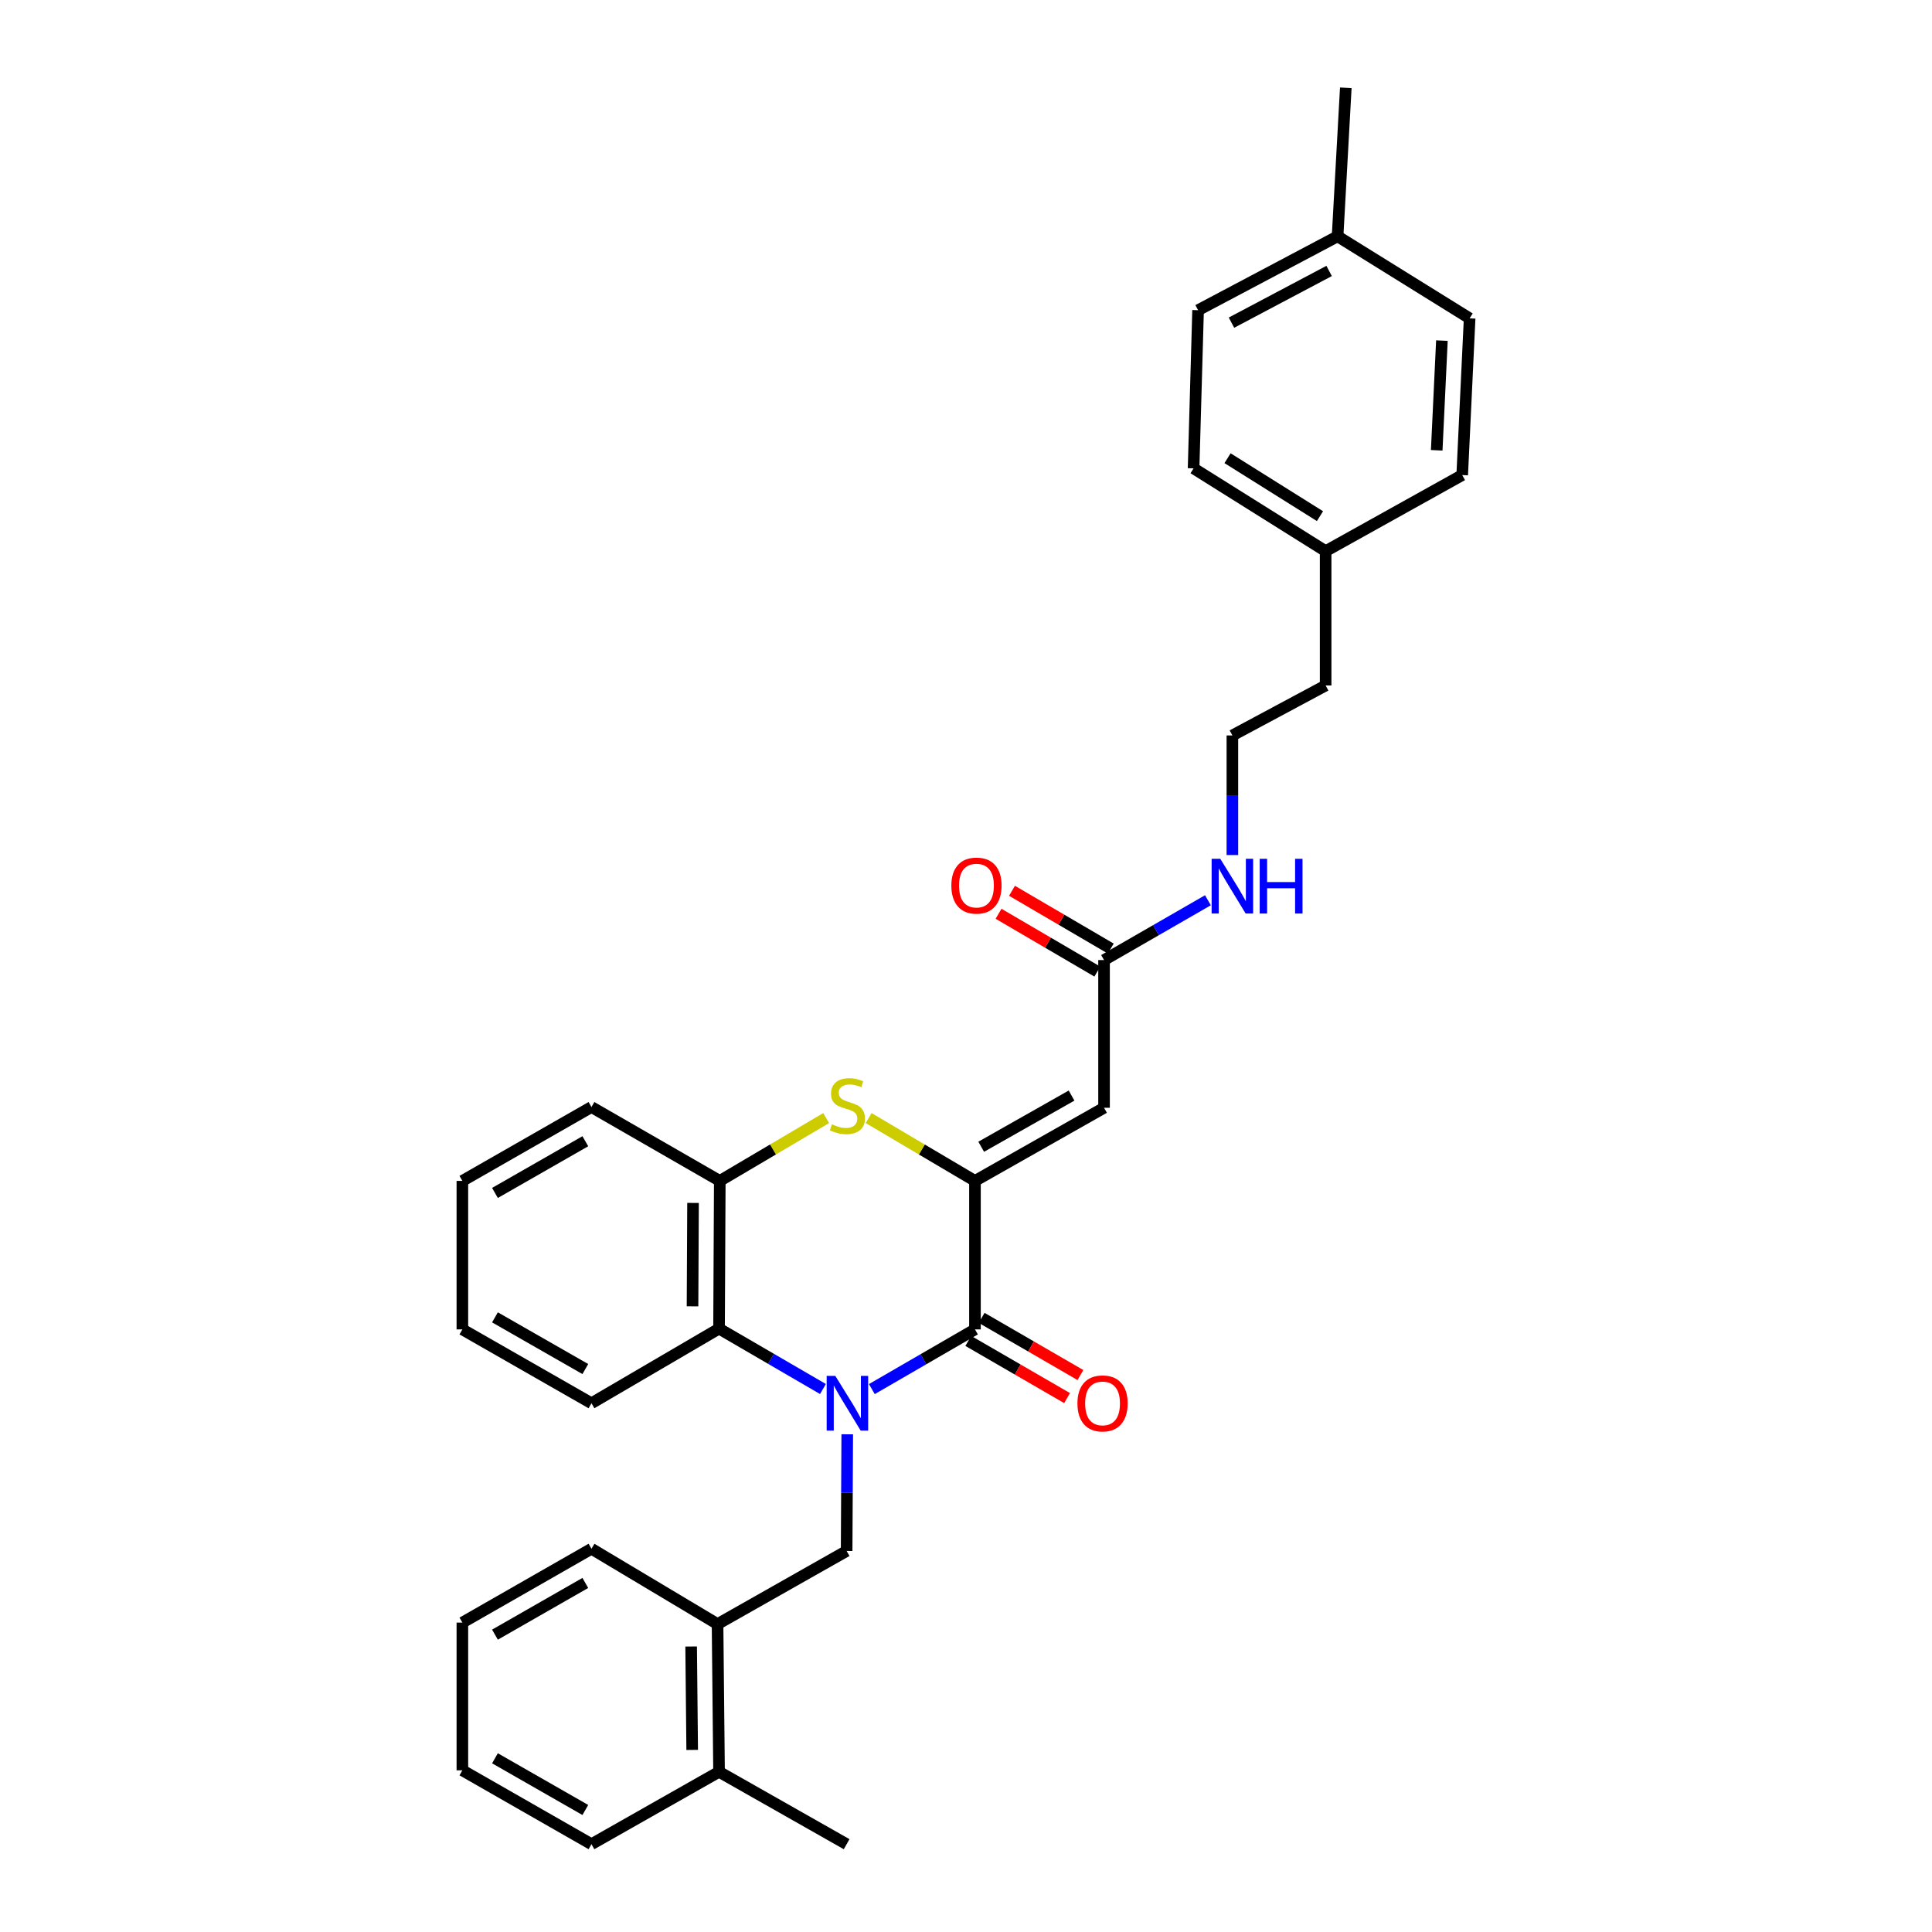 <?xml version='1.0' encoding='iso-8859-1'?>
<svg version='1.1' baseProfile='full'
              xmlns='http://www.w3.org/2000/svg'
                      xmlns:rdkit='http://www.rdkit.org/xml'
                      xmlns:xlink='http://www.w3.org/1999/xlink'
                  xml:space='preserve'
width='1000px' height='1000px' viewBox='0 0 1000 1000'>
<!-- END OF HEADER -->
<rect style='opacity:1.0;fill:#FFFFFF;stroke:none' width='1000' height='1000' x='0' y='0'> </rect>
<path class='bond-1' d='M 451.267,718.996 L 477.954,703.544' style='fill:none;fill-rule:evenodd;stroke:#0000FF;stroke-width:6px;stroke-linecap:butt;stroke-linejoin:miter;stroke-opacity:1' />
<path class='bond-1' d='M 477.954,703.544 L 504.641,688.093' style='fill:none;fill-rule:evenodd;stroke:#000000;stroke-width:6px;stroke-linecap:butt;stroke-linejoin:miter;stroke-opacity:1' />
<path class='bond-4' d='M 425.958,718.957 L 399.068,703.322' style='fill:none;fill-rule:evenodd;stroke:#0000FF;stroke-width:6px;stroke-linecap:butt;stroke-linejoin:miter;stroke-opacity:1' />
<path class='bond-4' d='M 399.068,703.322 L 372.177,687.687' style='fill:none;fill-rule:evenodd;stroke:#000000;stroke-width:6px;stroke-linecap:butt;stroke-linejoin:miter;stroke-opacity:1' />
<path class='bond-5' d='M 438.535,742.391 L 438.374,772.585' style='fill:none;fill-rule:evenodd;stroke:#0000FF;stroke-width:6px;stroke-linecap:butt;stroke-linejoin:miter;stroke-opacity:1' />
<path class='bond-5' d='M 438.374,772.585 L 438.214,802.78' style='fill:none;fill-rule:evenodd;stroke:#000000;stroke-width:6px;stroke-linecap:butt;stroke-linejoin:miter;stroke-opacity:1' />
<path class='bond-0' d='M 504.641,611.233 L 504.641,688.093' style='fill:none;fill-rule:evenodd;stroke:#000000;stroke-width:6px;stroke-linecap:butt;stroke-linejoin:miter;stroke-opacity:1' />
<path class='bond-3' d='M 504.641,611.233 L 571.452,573.382' style='fill:none;fill-rule:evenodd;stroke:#000000;stroke-width:6px;stroke-linecap:butt;stroke-linejoin:miter;stroke-opacity:1' />
<path class='bond-3' d='M 507.867,593.561 L 554.635,567.065' style='fill:none;fill-rule:evenodd;stroke:#000000;stroke-width:6px;stroke-linecap:butt;stroke-linejoin:miter;stroke-opacity:1' />
<path class='bond-31' d='M 504.641,611.233 L 477.129,594.975' style='fill:none;fill-rule:evenodd;stroke:#000000;stroke-width:6px;stroke-linecap:butt;stroke-linejoin:miter;stroke-opacity:1' />
<path class='bond-31' d='M 477.129,594.975 L 449.617,578.717' style='fill:none;fill-rule:evenodd;stroke:#CCCC00;stroke-width:6px;stroke-linecap:butt;stroke-linejoin:miter;stroke-opacity:1' />
<path class='bond-9' d='M 501.188,694.058 L 526.753,708.857' style='fill:none;fill-rule:evenodd;stroke:#000000;stroke-width:6px;stroke-linecap:butt;stroke-linejoin:miter;stroke-opacity:1' />
<path class='bond-9' d='M 526.753,708.857 L 552.317,723.655' style='fill:none;fill-rule:evenodd;stroke:#FF0000;stroke-width:6px;stroke-linecap:butt;stroke-linejoin:miter;stroke-opacity:1' />
<path class='bond-9' d='M 508.095,682.127 L 533.659,696.925' style='fill:none;fill-rule:evenodd;stroke:#000000;stroke-width:6px;stroke-linecap:butt;stroke-linejoin:miter;stroke-opacity:1' />
<path class='bond-9' d='M 533.659,696.925 L 559.224,711.724' style='fill:none;fill-rule:evenodd;stroke:#FF0000;stroke-width:6px;stroke-linecap:butt;stroke-linejoin:miter;stroke-opacity:1' />
<path class='bond-2' d='M 427.622,578.713 L 400.091,594.973' style='fill:none;fill-rule:evenodd;stroke:#CCCC00;stroke-width:6px;stroke-linecap:butt;stroke-linejoin:miter;stroke-opacity:1' />
<path class='bond-2' d='M 400.091,594.973 L 372.56,611.233' style='fill:none;fill-rule:evenodd;stroke:#000000;stroke-width:6px;stroke-linecap:butt;stroke-linejoin:miter;stroke-opacity:1' />
<path class='bond-7' d='M 571.452,573.382 L 571.452,496.929' style='fill:none;fill-rule:evenodd;stroke:#000000;stroke-width:6px;stroke-linecap:butt;stroke-linejoin:miter;stroke-opacity:1' />
<path class='bond-6' d='M 372.177,687.687 L 372.56,611.233' style='fill:none;fill-rule:evenodd;stroke:#000000;stroke-width:6px;stroke-linecap:butt;stroke-linejoin:miter;stroke-opacity:1' />
<path class='bond-6' d='M 358.448,676.15 L 358.716,622.632' style='fill:none;fill-rule:evenodd;stroke:#000000;stroke-width:6px;stroke-linecap:butt;stroke-linejoin:miter;stroke-opacity:1' />
<path class='bond-20' d='M 372.177,687.687 L 306.14,726.319' style='fill:none;fill-rule:evenodd;stroke:#000000;stroke-width:6px;stroke-linecap:butt;stroke-linejoin:miter;stroke-opacity:1' />
<path class='bond-8' d='M 438.214,802.78 L 371.403,840.624' style='fill:none;fill-rule:evenodd;stroke:#000000;stroke-width:6px;stroke-linecap:butt;stroke-linejoin:miter;stroke-opacity:1' />
<path class='bond-21' d='M 372.56,611.233 L 306.14,572.999' style='fill:none;fill-rule:evenodd;stroke:#000000;stroke-width:6px;stroke-linecap:butt;stroke-linejoin:miter;stroke-opacity:1' />
<path class='bond-10' d='M 574.933,490.979 L 549.371,476.025' style='fill:none;fill-rule:evenodd;stroke:#000000;stroke-width:6px;stroke-linecap:butt;stroke-linejoin:miter;stroke-opacity:1' />
<path class='bond-10' d='M 549.371,476.025 L 523.808,461.07' style='fill:none;fill-rule:evenodd;stroke:#FF0000;stroke-width:6px;stroke-linecap:butt;stroke-linejoin:miter;stroke-opacity:1' />
<path class='bond-10' d='M 567.971,502.879 L 542.409,487.924' style='fill:none;fill-rule:evenodd;stroke:#000000;stroke-width:6px;stroke-linecap:butt;stroke-linejoin:miter;stroke-opacity:1' />
<path class='bond-10' d='M 542.409,487.924 L 516.847,472.97' style='fill:none;fill-rule:evenodd;stroke:#FF0000;stroke-width:6px;stroke-linecap:butt;stroke-linejoin:miter;stroke-opacity:1' />
<path class='bond-12' d='M 571.452,496.929 L 598.337,481.448' style='fill:none;fill-rule:evenodd;stroke:#000000;stroke-width:6px;stroke-linecap:butt;stroke-linejoin:miter;stroke-opacity:1' />
<path class='bond-12' d='M 598.337,481.448 L 625.223,465.967' style='fill:none;fill-rule:evenodd;stroke:#0000FF;stroke-width:6px;stroke-linecap:butt;stroke-linejoin:miter;stroke-opacity:1' />
<path class='bond-11' d='M 371.403,840.624 L 372.177,917.085' style='fill:none;fill-rule:evenodd;stroke:#000000;stroke-width:6px;stroke-linecap:butt;stroke-linejoin:miter;stroke-opacity:1' />
<path class='bond-11' d='M 357.734,852.232 L 358.275,905.755' style='fill:none;fill-rule:evenodd;stroke:#000000;stroke-width:6px;stroke-linecap:butt;stroke-linejoin:miter;stroke-opacity:1' />
<path class='bond-22' d='M 371.403,840.624 L 306.14,801.631' style='fill:none;fill-rule:evenodd;stroke:#000000;stroke-width:6px;stroke-linecap:butt;stroke-linejoin:miter;stroke-opacity:1' />
<path class='bond-24' d='M 372.177,917.085 L 438.214,954.545' style='fill:none;fill-rule:evenodd;stroke:#000000;stroke-width:6px;stroke-linecap:butt;stroke-linejoin:miter;stroke-opacity:1' />
<path class='bond-25' d='M 372.177,917.085 L 306.14,954.545' style='fill:none;fill-rule:evenodd;stroke:#000000;stroke-width:6px;stroke-linecap:butt;stroke-linejoin:miter;stroke-opacity:1' />
<path class='bond-19' d='M 637.879,442.569 L 637.879,411.62' style='fill:none;fill-rule:evenodd;stroke:#0000FF;stroke-width:6px;stroke-linecap:butt;stroke-linejoin:miter;stroke-opacity:1' />
<path class='bond-19' d='M 637.879,411.62 L 637.879,380.671' style='fill:none;fill-rule:evenodd;stroke:#000000;stroke-width:6px;stroke-linecap:butt;stroke-linejoin:miter;stroke-opacity:1' />
<path class='bond-13' d='M 686.147,285.269 L 686.147,354.799' style='fill:none;fill-rule:evenodd;stroke:#000000;stroke-width:6px;stroke-linecap:butt;stroke-linejoin:miter;stroke-opacity:1' />
<path class='bond-17' d='M 686.147,285.269 L 756.833,245.894' style='fill:none;fill-rule:evenodd;stroke:#000000;stroke-width:6px;stroke-linecap:butt;stroke-linejoin:miter;stroke-opacity:1' />
<path class='bond-18' d='M 686.147,285.269 L 617.797,242.416' style='fill:none;fill-rule:evenodd;stroke:#000000;stroke-width:6px;stroke-linecap:butt;stroke-linejoin:miter;stroke-opacity:1' />
<path class='bond-18' d='M 683.218,267.161 L 635.373,237.164' style='fill:none;fill-rule:evenodd;stroke:#000000;stroke-width:6px;stroke-linecap:butt;stroke-linejoin:miter;stroke-opacity:1' />
<path class='bond-14' d='M 692.328,122.321 L 620.126,160.556' style='fill:none;fill-rule:evenodd;stroke:#000000;stroke-width:6px;stroke-linecap:butt;stroke-linejoin:miter;stroke-opacity:1' />
<path class='bond-14' d='M 687.949,140.24 L 637.408,167.004' style='fill:none;fill-rule:evenodd;stroke:#000000;stroke-width:6px;stroke-linecap:butt;stroke-linejoin:miter;stroke-opacity:1' />
<path class='bond-26' d='M 692.328,122.321 L 696.579,45.455' style='fill:none;fill-rule:evenodd;stroke:#000000;stroke-width:6px;stroke-linecap:butt;stroke-linejoin:miter;stroke-opacity:1' />
<path class='bond-34' d='M 692.328,122.321 L 760.678,164.776' style='fill:none;fill-rule:evenodd;stroke:#000000;stroke-width:6px;stroke-linecap:butt;stroke-linejoin:miter;stroke-opacity:1' />
<path class='bond-15' d='M 760.678,164.776 L 756.833,245.894' style='fill:none;fill-rule:evenodd;stroke:#000000;stroke-width:6px;stroke-linecap:butt;stroke-linejoin:miter;stroke-opacity:1' />
<path class='bond-15' d='M 746.33,176.291 L 743.639,233.073' style='fill:none;fill-rule:evenodd;stroke:#000000;stroke-width:6px;stroke-linecap:butt;stroke-linejoin:miter;stroke-opacity:1' />
<path class='bond-16' d='M 620.126,160.556 L 617.797,242.416' style='fill:none;fill-rule:evenodd;stroke:#000000;stroke-width:6px;stroke-linecap:butt;stroke-linejoin:miter;stroke-opacity:1' />
<path class='bond-23' d='M 637.879,380.671 L 686.147,354.799' style='fill:none;fill-rule:evenodd;stroke:#000000;stroke-width:6px;stroke-linecap:butt;stroke-linejoin:miter;stroke-opacity:1' />
<path class='bond-27' d='M 306.14,726.319 L 239.322,688.093' style='fill:none;fill-rule:evenodd;stroke:#000000;stroke-width:6px;stroke-linecap:butt;stroke-linejoin:miter;stroke-opacity:1' />
<path class='bond-27' d='M 302.963,708.619 L 256.191,681.86' style='fill:none;fill-rule:evenodd;stroke:#000000;stroke-width:6px;stroke-linecap:butt;stroke-linejoin:miter;stroke-opacity:1' />
<path class='bond-32' d='M 306.14,572.999 L 239.322,611.233' style='fill:none;fill-rule:evenodd;stroke:#000000;stroke-width:6px;stroke-linecap:butt;stroke-linejoin:miter;stroke-opacity:1' />
<path class='bond-32' d='M 302.965,590.7 L 256.192,617.464' style='fill:none;fill-rule:evenodd;stroke:#000000;stroke-width:6px;stroke-linecap:butt;stroke-linejoin:miter;stroke-opacity:1' />
<path class='bond-29' d='M 306.14,801.631 L 239.322,839.858' style='fill:none;fill-rule:evenodd;stroke:#000000;stroke-width:6px;stroke-linecap:butt;stroke-linejoin:miter;stroke-opacity:1' />
<path class='bond-29' d='M 302.963,819.332 L 256.191,846.09' style='fill:none;fill-rule:evenodd;stroke:#000000;stroke-width:6px;stroke-linecap:butt;stroke-linejoin:miter;stroke-opacity:1' />
<path class='bond-33' d='M 306.14,954.545 L 239.322,916.319' style='fill:none;fill-rule:evenodd;stroke:#000000;stroke-width:6px;stroke-linecap:butt;stroke-linejoin:miter;stroke-opacity:1' />
<path class='bond-33' d='M 302.963,936.845 L 256.191,910.086' style='fill:none;fill-rule:evenodd;stroke:#000000;stroke-width:6px;stroke-linecap:butt;stroke-linejoin:miter;stroke-opacity:1' />
<path class='bond-28' d='M 239.322,688.093 L 239.322,611.233' style='fill:none;fill-rule:evenodd;stroke:#000000;stroke-width:6px;stroke-linecap:butt;stroke-linejoin:miter;stroke-opacity:1' />
<path class='bond-30' d='M 239.322,839.858 L 239.322,916.319' style='fill:none;fill-rule:evenodd;stroke:#000000;stroke-width:6px;stroke-linecap:butt;stroke-linejoin:miter;stroke-opacity:1' />
<path  class='atom-0' d='M 432.36 712.159
L 441.64 727.159
Q 442.56 728.639, 444.04 731.319
Q 445.52 733.999, 445.6 734.159
L 445.6 712.159
L 449.36 712.159
L 449.36 740.479
L 445.48 740.479
L 435.52 724.079
Q 434.36 722.159, 433.12 719.959
Q 431.92 717.759, 431.56 717.079
L 431.56 740.479
L 427.88 740.479
L 427.88 712.159
L 432.36 712.159
' fill='#0000FF'/>
<path  class='atom-3' d='M 430.62 581.938
Q 430.94 582.058, 432.26 582.618
Q 433.58 583.178, 435.02 583.538
Q 436.5 583.858, 437.94 583.858
Q 440.62 583.858, 442.18 582.578
Q 443.74 581.258, 443.74 578.978
Q 443.74 577.418, 442.94 576.458
Q 442.18 575.498, 440.98 574.978
Q 439.78 574.458, 437.78 573.858
Q 435.26 573.098, 433.74 572.378
Q 432.26 571.658, 431.18 570.138
Q 430.14 568.618, 430.14 566.058
Q 430.14 562.498, 432.54 560.298
Q 434.98 558.098, 439.78 558.098
Q 443.06 558.098, 446.78 559.658
L 445.86 562.738
Q 442.46 561.338, 439.9 561.338
Q 437.14 561.338, 435.62 562.498
Q 434.1 563.618, 434.14 565.578
Q 434.14 567.098, 434.9 568.018
Q 435.7 568.938, 436.82 569.458
Q 437.98 569.978, 439.9 570.578
Q 442.46 571.378, 443.98 572.178
Q 445.5 572.978, 446.58 574.618
Q 447.7 576.218, 447.7 578.978
Q 447.7 582.898, 445.06 585.018
Q 442.46 587.098, 438.1 587.098
Q 435.58 587.098, 433.66 586.538
Q 431.78 586.018, 429.54 585.098
L 430.62 581.938
' fill='#CCCC00'/>
<path  class='atom-10' d='M 557.678 726.399
Q 557.678 719.599, 561.038 715.799
Q 564.398 711.999, 570.678 711.999
Q 576.958 711.999, 580.318 715.799
Q 583.678 719.599, 583.678 726.399
Q 583.678 733.279, 580.278 737.199
Q 576.878 741.079, 570.678 741.079
Q 564.438 741.079, 561.038 737.199
Q 557.678 733.319, 557.678 726.399
M 570.678 737.879
Q 574.998 737.879, 577.318 734.999
Q 579.678 732.079, 579.678 726.399
Q 579.678 720.839, 577.318 718.039
Q 574.998 715.199, 570.678 715.199
Q 566.358 715.199, 563.998 717.999
Q 561.678 720.799, 561.678 726.399
Q 561.678 732.119, 563.998 734.999
Q 566.358 737.879, 570.678 737.879
' fill='#FF0000'/>
<path  class='atom-11' d='M 492.415 458.376
Q 492.415 451.576, 495.775 447.776
Q 499.135 443.976, 505.415 443.976
Q 511.695 443.976, 515.055 447.776
Q 518.415 451.576, 518.415 458.376
Q 518.415 465.256, 515.015 469.176
Q 511.615 473.056, 505.415 473.056
Q 499.175 473.056, 495.775 469.176
Q 492.415 465.296, 492.415 458.376
M 505.415 469.856
Q 509.735 469.856, 512.055 466.976
Q 514.415 464.056, 514.415 458.376
Q 514.415 452.816, 512.055 450.016
Q 509.735 447.176, 505.415 447.176
Q 501.095 447.176, 498.735 449.976
Q 496.415 452.776, 496.415 458.376
Q 496.415 464.096, 498.735 466.976
Q 501.095 469.856, 505.415 469.856
' fill='#FF0000'/>
<path  class='atom-13' d='M 631.619 444.519
L 640.899 459.519
Q 641.819 460.999, 643.299 463.679
Q 644.779 466.359, 644.859 466.519
L 644.859 444.519
L 648.619 444.519
L 648.619 472.839
L 644.739 472.839
L 634.779 456.439
Q 633.619 454.519, 632.379 452.319
Q 631.179 450.119, 630.819 449.439
L 630.819 472.839
L 627.139 472.839
L 627.139 444.519
L 631.619 444.519
' fill='#0000FF'/>
<path  class='atom-13' d='M 652.019 444.519
L 655.859 444.519
L 655.859 456.559
L 670.339 456.559
L 670.339 444.519
L 674.179 444.519
L 674.179 472.839
L 670.339 472.839
L 670.339 459.759
L 655.859 459.759
L 655.859 472.839
L 652.019 472.839
L 652.019 444.519
' fill='#0000FF'/>
</svg>
